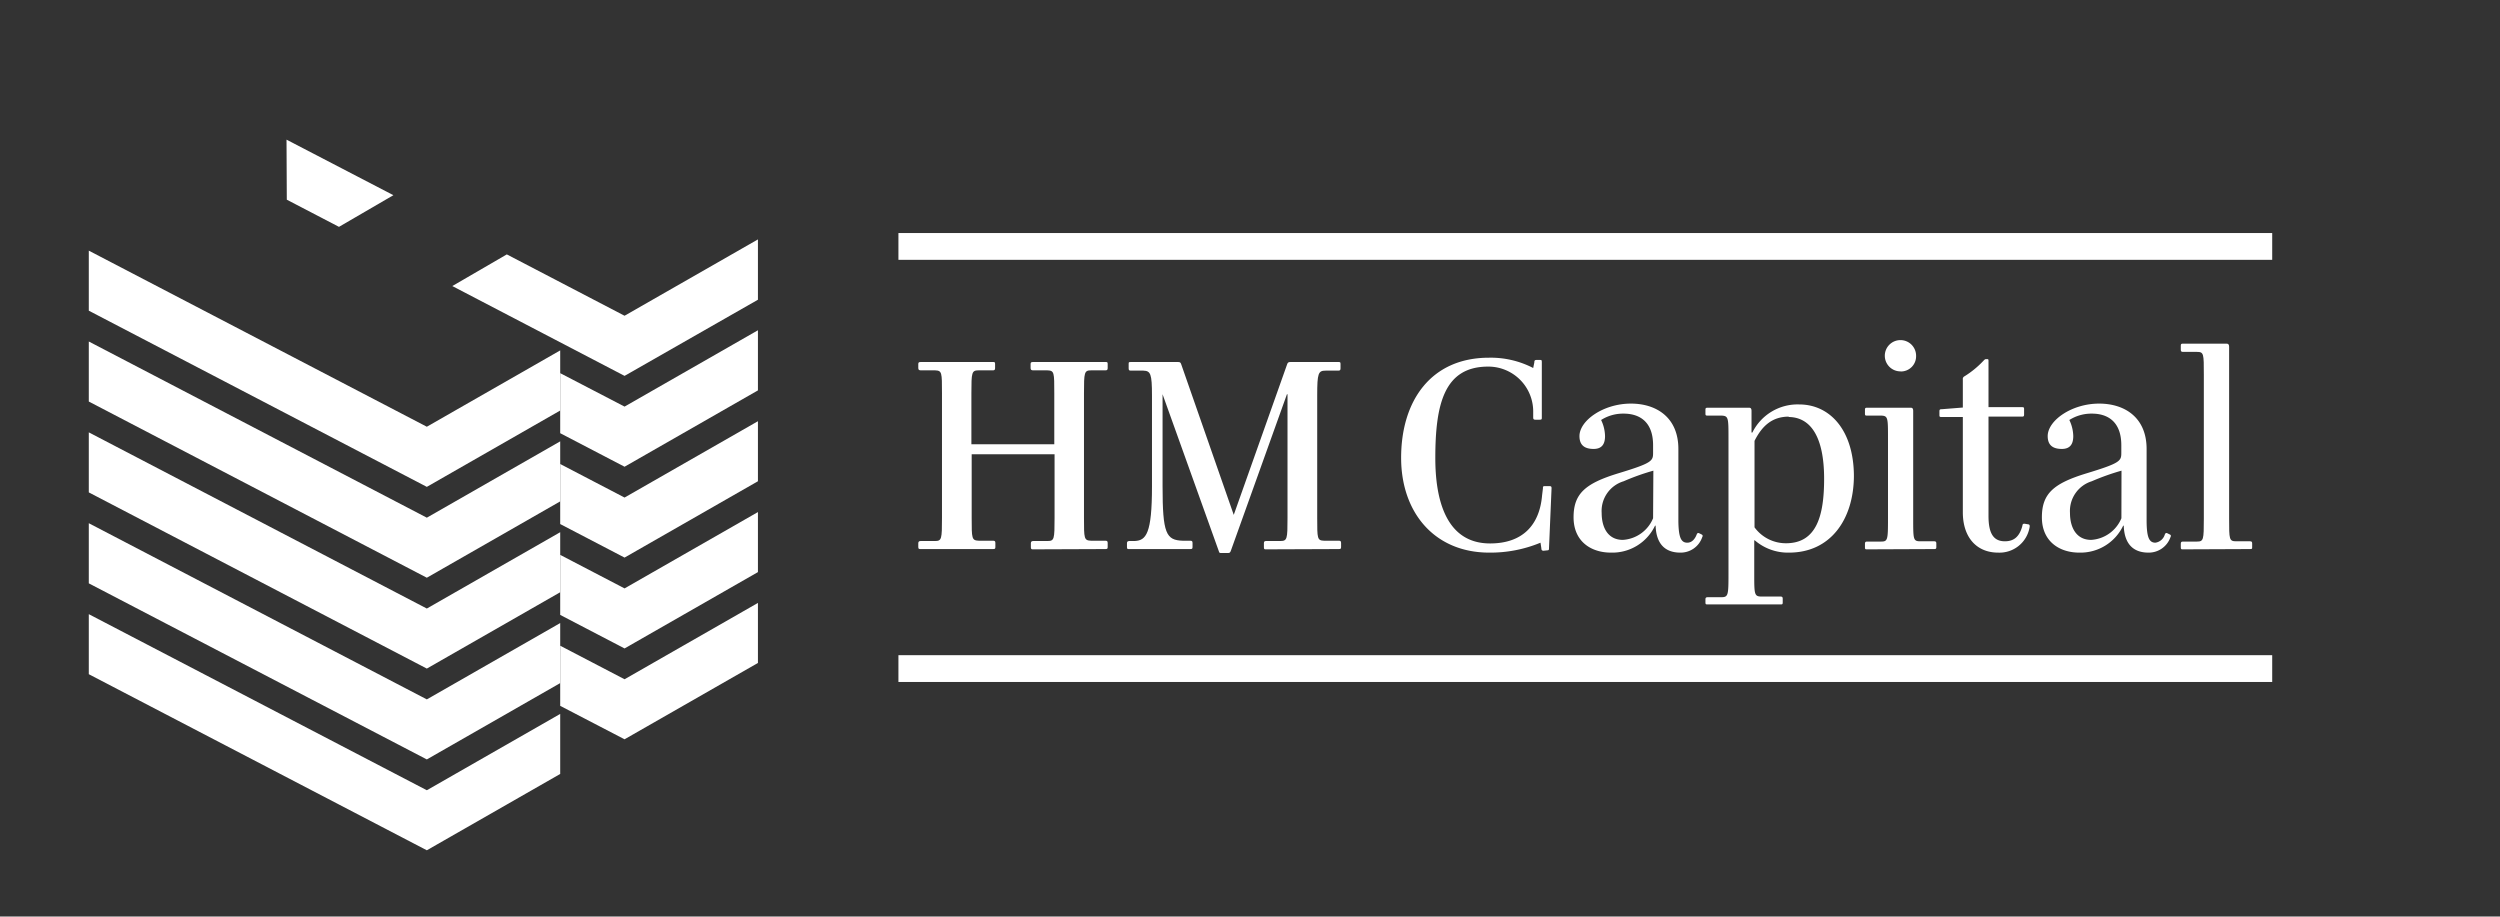 <svg id="Layer_1" data-name="Layer 1" xmlns="http://www.w3.org/2000/svg" viewBox="0 0 266.91 97.85"><rect x="0" y="0" width="266.91" height="97.85" fill="#333333" stroke="none"/><defs><style>.cls-1{fill:#fff;}</style></defs><polygon class="cls-1" points="9.48 26.76 45.57 45.56 59.81 37.41 59.81 43.83 45.57 51.98 9.48 33.17 9.48 26.76"/><polygon class="cls-1" points="9.48 36.46 45.57 55.27 59.81 47.12 59.81 53.53 45.57 61.68 9.48 42.87 9.48 36.46"/><polygon class="cls-1" points="9.48 46.16 45.57 64.97 59.81 56.82 59.81 63.23 45.57 71.38 9.48 52.57 9.48 46.16"/><polygon class="cls-1" points="9.48 55.86 45.57 74.67 59.81 66.52 59.81 72.93 45.57 81.08 9.48 62.28 9.48 55.86"/><polygon class="cls-1" points="9.48 65.57 45.57 84.37 59.81 76.22 59.81 82.63 45.57 90.78 9.48 71.98 9.48 65.57"/><path class="cls-1" d="M54.11,27.16l12.57,6.55,14.24-8.15V32L66.68,40.13,48.29,30.54ZM30.59,14.91,42,20.84l-5.81,3.38-5.57-2.9Z"/><polygon class="cls-1" points="59.81 39.84 66.68 43.41 80.92 35.26 80.92 41.68 66.68 49.83 59.81 46.25 59.81 39.84"/><polygon class="cls-1" points="59.81 49.54 66.68 53.12 80.92 44.97 80.92 51.38 66.68 59.53 59.81 55.95 59.81 49.54"/><polygon class="cls-1" points="59.81 59.24 66.68 62.82 80.92 54.67 80.92 61.08 66.68 69.23 59.81 65.65 59.81 59.24"/><polygon class="cls-1" points="59.81 68.94 66.68 72.52 80.92 64.37 80.92 70.78 66.68 78.93 59.81 75.36 59.81 68.94"/><path class="cls-1" d="M110.33,58.65c-.18,0-.27,0-.27-.21V58c0-.18.09-.24.27-.24l1.52,0c.71,0,.74-.21.74-2.46V48.5h-8.85v6.77c0,2.25,0,2.43.78,2.46l1.51,0c.18,0,.24.06.24.24v.44c0,.18-.06.21-.24.21H98.31c-.18,0-.27,0-.27-.21V58c0-.18.09-.24.27-.24l1.52,0c.71,0,.74-.21.74-2.46V42c0-2.26,0-2.43-.74-2.46l-1.52,0c-.18,0-.27-.06-.27-.24v-.45c0-.17.09-.2.27-.2H106c.18,0,.24,0,.24.2v.45c0,.18-.06.24-.24.24l-1.51,0c-.75,0-.78.2-.78,2.46v5.43h8.85V42c0-2.26,0-2.43-.74-2.46l-1.52,0c-.18,0-.27-.06-.27-.24v-.45c0-.17.09-.2.27-.2h7.72c.18,0,.24,0,.24.2v.45c0,.18-.06.24-.24.24l-1.52,0c-.74,0-.77.2-.77,2.46V55.27c0,2.25,0,2.43.77,2.46l1.52,0c.18,0,.24.06.24.24v.44c0,.18-.06.21-.24.21Z"/><path class="cls-1" d="M135.18,58.65c-.18,0-.24,0-.24-.21V58c0-.18.06-.24.24-.24l1.51,0c.74,0,.77-.21.77-2.46V42.09h-.06l-6,16.74c-.06.15-.12.21-.27.21h-.74c-.18,0-.21,0-.27-.21l-6-16.74h0v9.82c0,5.08.38,5.76,2.16,5.82l.8,0c.18,0,.24.06.24.24v.44c0,.18-.06.21-.24.21h-6.53c-.17,0-.23,0-.23-.21V58c0-.18.06-.21.23-.24l.6,0c1.21-.06,1.84-.77,1.84-5.82V42.24c0-2.35-.15-2.64-.92-2.67l-1.34,0c-.18,0-.23-.06-.23-.24v-.48c0-.17,0-.2.23-.2h5c.18,0,.32,0,.38.24l5.61,16.08h0l5.7-16.08c.06-.21.18-.24.36-.24h5.1c.18,0,.24,0,.24.2v.48c0,.18-.06.24-.24.24l-1.36,0c-.78,0-.89.29-.89,2.64V55.27c0,2.25,0,2.43.74,2.46l1.57,0c.18,0,.24.06.24.24v.44c0,.18-.06.21-.24.21Z"/><path class="cls-1" d="M164.8,58.8c-.18,0-.24-.09-.24-.27l-.09-.59A14,14,0,0,1,159,59c-5.85,0-9.41-4.28-9.41-10.12,0-6.12,3.21-10.69,9.38-10.69a9.84,9.84,0,0,1,4.72,1.1l.12-.59c0-.21.06-.27.23-.27h.36c.18,0,.21,0,.21.27v5.87c0,.18,0,.24-.24.24h-.44c-.18,0-.24-.06-.24-.24v-.53a4.79,4.79,0,0,0-4.81-4.9c-4.69,0-5.64,4-5.64,9.77,0,4.36,1.1,9.11,5.85,9.11,3.44,0,5.28-1.93,5.55-5.14l.09-.74c0-.18,0-.24.21-.24h.47c.21,0,.24.06.24.24l-.27,6.35c0,.18,0,.27-.21.27Z"/><path class="cls-1" d="M180.14,57.94c.51,0,.83-.42,1-.86.06-.15.12-.21.27-.15l.24.12c.14.06.17.15.08.32A2.43,2.43,0,0,1,179.4,59c-1.69,0-2.58-1-2.64-2.88h-.06A5.05,5.05,0,0,1,172,59c-2.17,0-4-1.22-4-3.77s1.28-3.62,4.75-4.69c3.74-1.13,3.74-1.34,3.74-2.26v-.74c0-2.55-1.48-3.38-3.15-3.38a4.37,4.37,0,0,0-2.4.68,4.1,4.1,0,0,1,.42,1.72c0,.77-.27,1.37-1.22,1.37s-1.51-.39-1.51-1.37c0-1.66,2.55-3.47,5.49-3.47,2.73,0,5.07,1.48,5.07,4.84v7.77C179.22,57.34,179.46,57.94,180.14,57.94Zm-3.62-7.69a24.64,24.64,0,0,0-3.17,1.13A3.31,3.31,0,0,0,171,54.76c0,1.58.68,2.88,2.26,2.88a3.74,3.74,0,0,0,3.23-2.31Z"/><path class="cls-1" d="M191,59a5.41,5.41,0,0,1-3.65-1.31h-.06v3.56c0,2.23,0,2.44.8,2.44l2,0c.18,0,.24.06.24.24v.39c0,.21-.06.21-.24.21h-7.75c-.2,0-.26,0-.26-.21V64c0-.18.06-.24.26-.24l1.43,0c.74,0,.77-.21.77-2.44V46.84c0-2.26,0-2.44-.77-2.47l-1.43,0c-.2,0-.26,0-.26-.21v-.42c0-.18.06-.21.26-.21h4.4c.2,0,.26.12.26.36v2.29h.09a5.38,5.38,0,0,1,5-3c3.29,0,5.84,2.76,5.84,7.69C197.89,55.47,195.43,59,191,59Zm0-14.52c-1.81,0-2.88,1-3.68,2.59v9.23A4.14,4.14,0,0,0,190.68,58c3.27,0,4.07-2.94,4.07-6.89C194.75,46.75,193.38,44.52,190.92,44.52Z"/><path class="cls-1" d="M199.35,58.65c-.18,0-.24,0-.24-.21v-.38c0-.18.06-.24.24-.24l1.48,0c.71,0,.74-.18.74-2.43V46.84c0-2.26,0-2.44-.74-2.47l-1.48,0c-.18,0-.24,0-.24-.21v-.42c0-.18.06-.21.24-.21H204c.2,0,.26.12.26.36V55.36c0,2.25,0,2.43.77,2.43l1.46,0c.18,0,.24.06.24.24v.38c0,.18-.06.21-.24.21Zm3.59-19A1.67,1.67,0,1,1,204.57,38,1.62,1.62,0,0,1,202.94,39.66Z"/><path class="cls-1" d="M213.33,59c-2.26,0-3.77-1.58-3.77-4.31V44.52h-2.23c-.21,0-.27,0-.27-.2v-.39c0-.21.06-.24.24-.24l2.26-.18v-3a.31.31,0,0,1,.17-.33,10,10,0,0,0,2-1.63c.15-.15.18-.21.33-.21h.06c.15,0,.18,0,.18.21v4.92h3.53c.21,0,.27,0,.27.21v.57c0,.2-.06.23-.24.23h-3.56V55.06c0,1.75.44,2.73,1.75,2.73,1,0,1.57-.53,1.87-1.66,0-.18.12-.24.27-.21l.35.06c.15,0,.18.15.15.3A3.26,3.26,0,0,1,213.33,59Z"/><path class="cls-1" d="M230.12,57.94a1.23,1.23,0,0,0,1-.86c.06-.15.12-.21.27-.15l.24.12c.15.06.18.15.09.32A2.45,2.45,0,0,1,229.38,59c-1.69,0-2.58-1-2.64-2.88h-.06A5.05,5.05,0,0,1,222,59c-2.16,0-4-1.22-4-3.77s1.27-3.62,4.75-4.69c3.73-1.13,3.73-1.34,3.73-2.26v-.74c0-2.55-1.48-3.38-3.14-3.38a4.41,4.41,0,0,0-2.41.68,4.1,4.1,0,0,1,.42,1.72c0,.77-.27,1.37-1.22,1.37s-1.51-.39-1.51-1.37c0-1.66,2.55-3.47,5.49-3.47,2.73,0,5.07,1.48,5.07,4.84v7.77C229.2,57.34,229.44,57.94,230.12,57.94Zm-3.62-7.69a25.2,25.2,0,0,0-3.17,1.13A3.32,3.32,0,0,0,221,54.76c0,1.58.69,2.88,2.26,2.88a3.74,3.74,0,0,0,3.23-2.31Z"/><path class="cls-1" d="M233.06,58.65c-.17,0-.23,0-.23-.21v-.38c0-.18.06-.24.23-.24l1.49,0c.71,0,.74-.18.74-2.43V40c0-2.25,0-2.43-.74-2.43l-1.49,0c-.17,0-.23-.06-.23-.24V36.9c0-.18.06-.21.23-.21h4.66c.21,0,.27.12.27.35V55.36c0,2.25,0,2.43.77,2.43l1.46,0c.18,0,.23.06.23.24v.38c0,.18,0,.21-.23.21Z"/><rect class="cls-1" x="95.92" y="69.95" width="146.67" height="2.86"/><rect class="cls-1" x="95.92" y="24.88" width="146.67" height="2.86"/></svg>